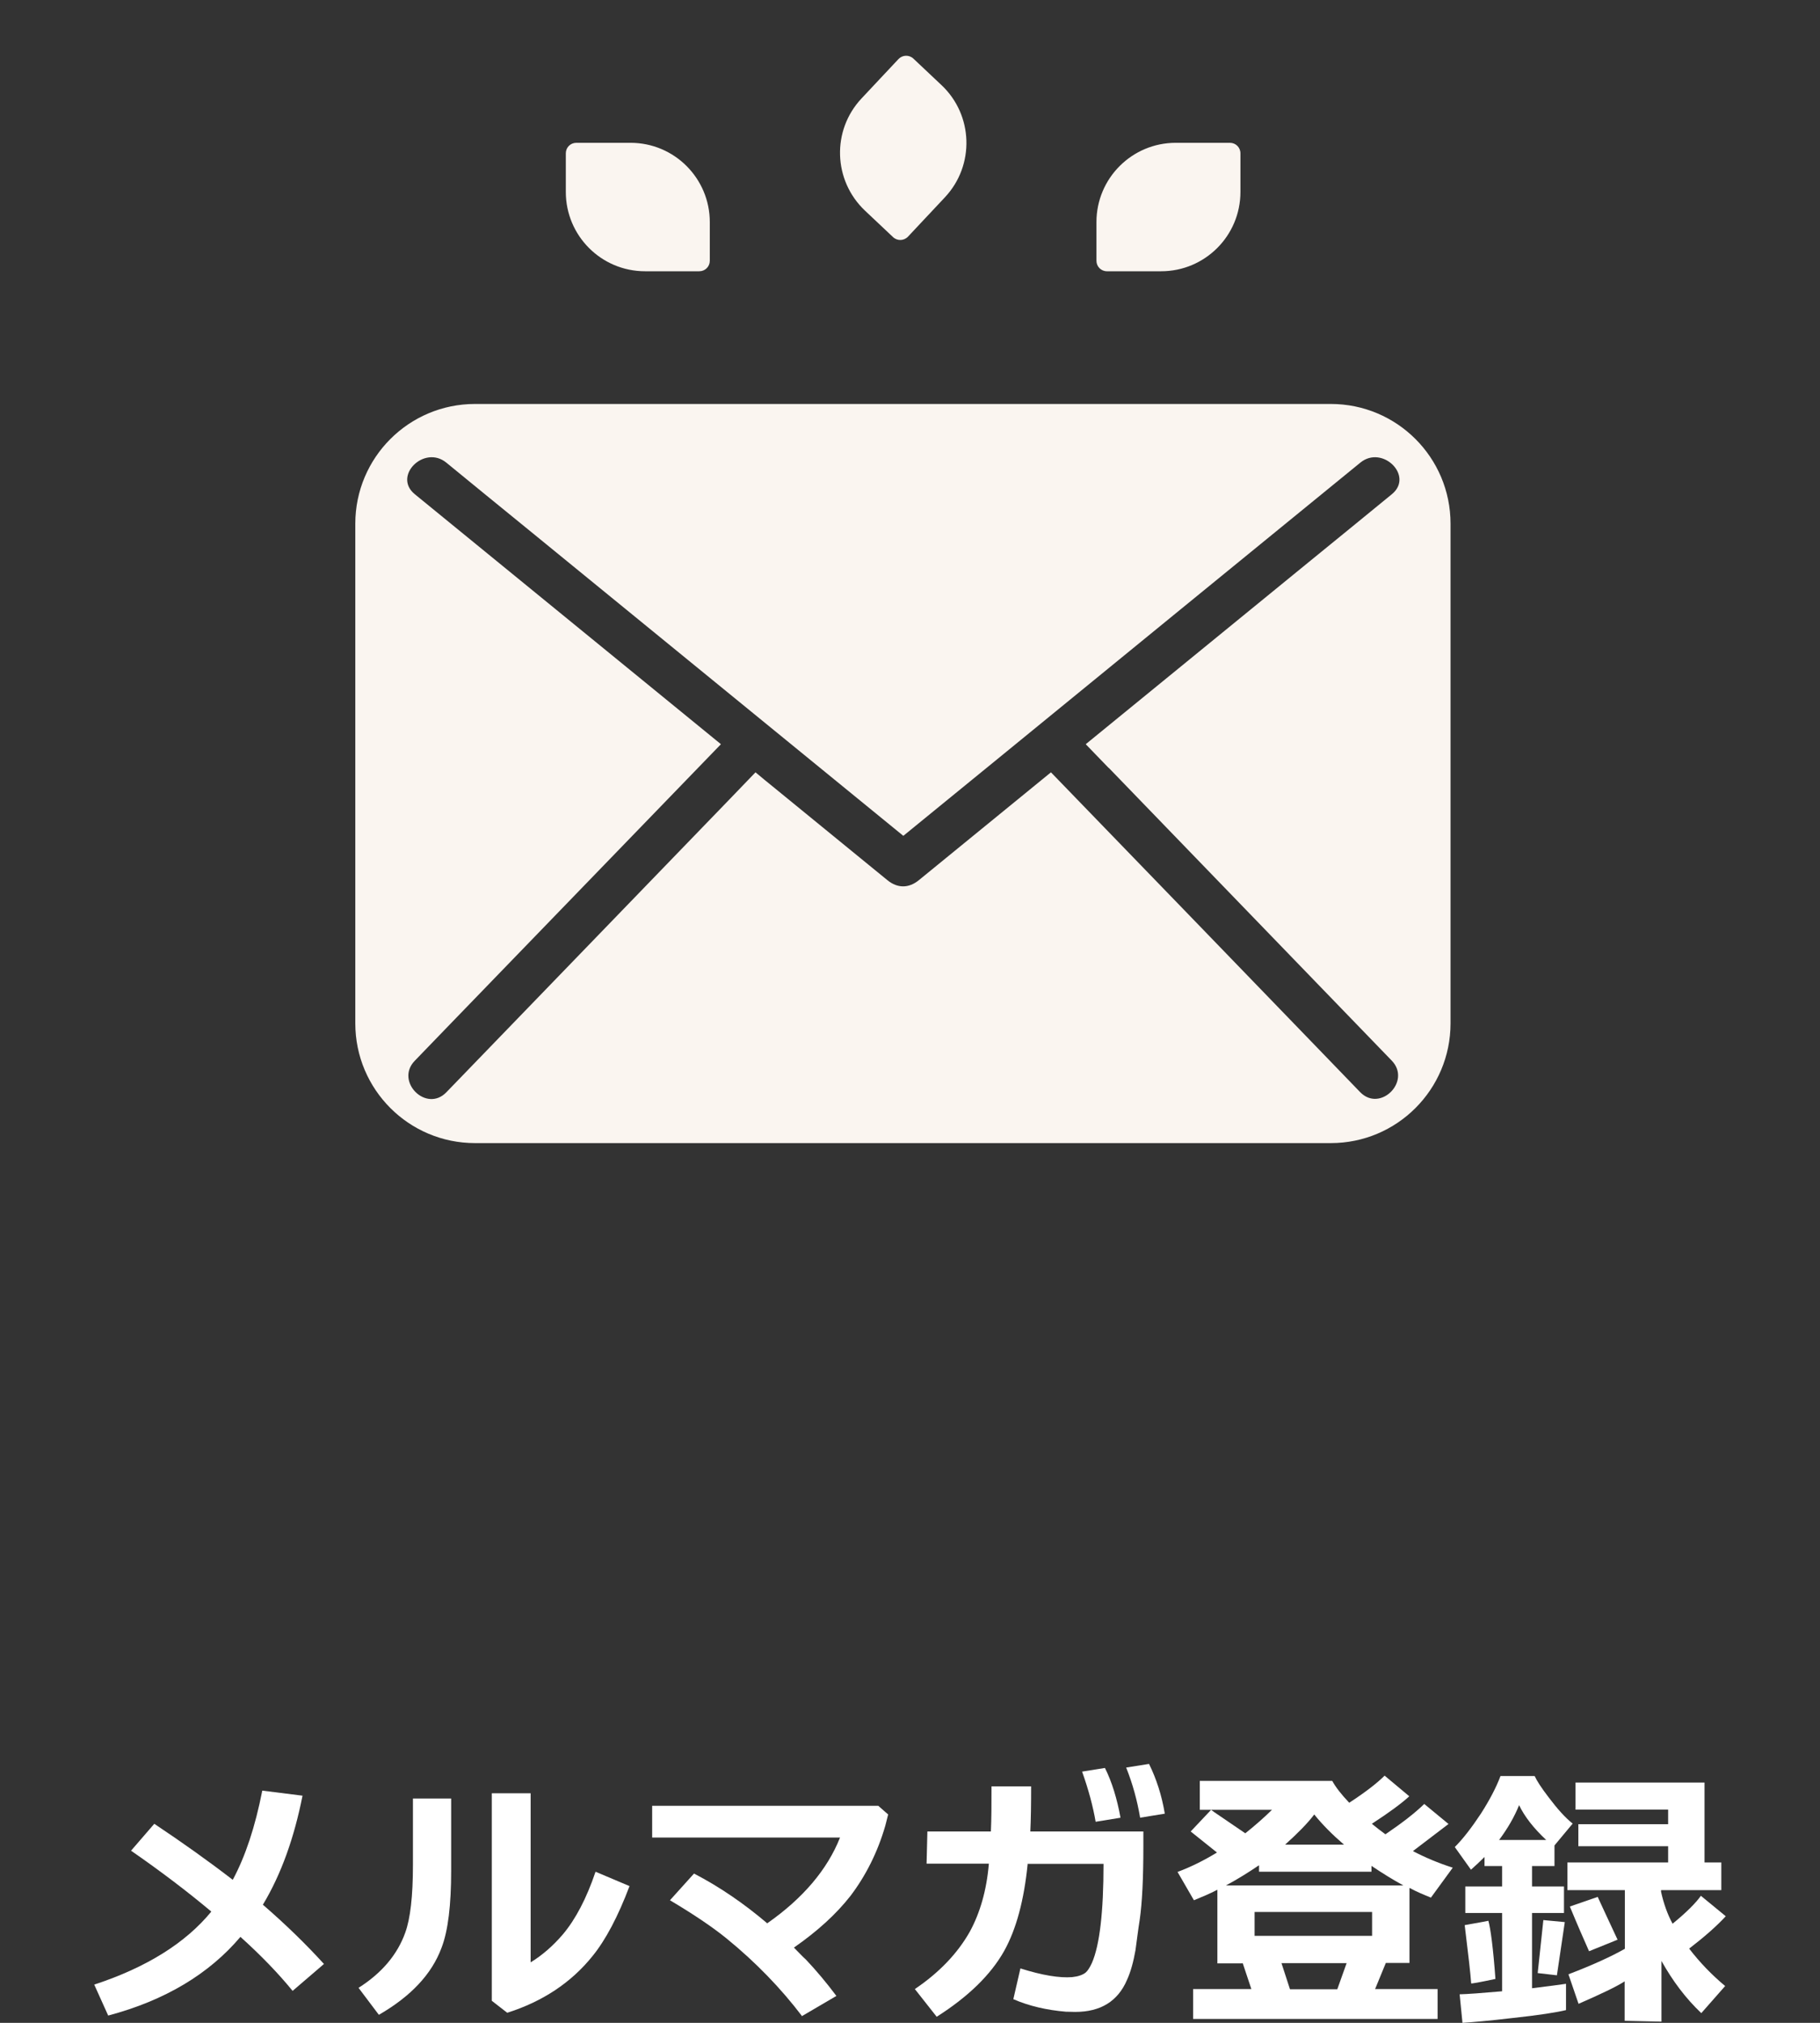 <?xml version="1.0" encoding="UTF-8"?>
<svg id="_レイヤー_2" data-name="レイヤー 2" xmlns="http://www.w3.org/2000/svg" viewBox="0 0 90 100">
  <rect x="0" y="0" width="90" height="100" fill="#333333" stroke="none"/>
  <defs>
    <style>
      .cls-1 {
        fill: #fff;
      }

      .cls-2 {
        fill: #faf5f0;
      }

      .cls-3 {
        fill: none;
      }
    </style>
  </defs>
  <g id="_レイヤー_1-2" data-name="レイヤー 1">
    <g>
      <rect class="cls-3" width="90" height="100"/>
      <g>
        <g>
          <path class="cls-2" d="M65.82,19.97H23.49c-3.27,0-5.92,2.65-5.92,5.92v24.7c0,3.27,2.65,5.92,5.92,5.92h42.32c3.27,0,5.92-2.65,5.92-5.92V25.89c0-3.27-2.65-5.92-5.92-5.92Zm-11,17.98c4.67,4.83,9.33,9.65,14,14.48,.99,1.02-.57,2.58-1.56,1.56-.66-.68-1.32-1.37-1.98-2.05-4.44-4.59-8.87-9.18-13.31-13.76-2.18,1.78-4.35,3.55-6.53,5.33-.5,.41-1.06,.41-1.56,0-1.89-1.54-3.78-3.09-5.67-4.63-.28-.23-.57-.46-.85-.7-.43,.45-.86,.89-1.29,1.34-4.67,4.83-9.33,9.65-14,14.48-.99,1.02-2.55-.54-1.56-1.56,.66-.68,1.32-1.37,1.98-2.05,4.39-4.53,8.77-9.07,13.16-13.6-5.05-4.12-10.09-8.24-15.14-12.36-1.1-.9,.47-2.45,1.56-1.56,1.34,1.1,2.68,2.19,4.03,3.29,6.19,5.05,12.38,10.11,18.57,15.16,1.63-1.33,3.26-2.66,4.89-3.99,5.9-4.82,11.8-9.64,17.71-14.46,1.09-.89,2.66,.66,1.56,1.56-1.34,1.1-2.68,2.19-4.03,3.29-3.7,3.02-7.41,6.05-11.11,9.07,.38,.39,.76,.79,1.14,1.18Z"/>
          <path class="cls-2" d="M54.74,13.41h2.68c2.16,0,3.92-1.75,3.92-3.92v-1.91c0-.29-.23-.52-.52-.52h-2.68c-2.16,0-3.92,1.75-3.92,3.92v1.91c0,.29,.23,.52,.52,.52Z"/>
          <path class="cls-2" d="M31.9,13.41h2.68c.29,0,.52-.23,.52-.52v-1.91c0-2.16-1.75-3.92-3.92-3.92h-2.68c-.29,0-.52,.23-.52,.52v1.91c0,2.16,1.75,3.92,3.92,3.92Z"/>
          <path class="cls-2" d="M44.16,11.72c.21,.2,.54,.19,.74-.02l1.83-1.95c1.48-1.58,1.4-4.06-.17-5.54l-1.39-1.31c-.21-.2-.54-.19-.74,.02l-1.83,1.95c-1.48,1.58-1.4,4.05,.17,5.54l1.39,1.31Z"/>
        </g>
        <g>
          <path class="cls-1" d="M5.35,99.64l-.69-1.53c2.59-.85,4.52-2.06,5.79-3.61-1.18-.99-2.51-2-3.97-3.01l1.15-1.33c1.41,.94,2.7,1.86,3.88,2.77,.62-1.15,1.11-2.62,1.46-4.41l1.99,.25c-.41,2.07-1.05,3.88-1.96,5.39,1.12,.97,2.11,1.93,3.02,2.93l-1.55,1.33c-.71-.87-1.57-1.76-2.58-2.67-1.55,1.83-3.72,3.14-6.54,3.89Z"/>
          <path class="cls-1" d="M18.74,99.61l-1.01-1.34c1.15-.73,1.92-1.64,2.31-2.73,.25-.69,.38-1.79,.38-3.35v-3.28h1.89v3.57c0,1.69-.15,2.97-.48,3.82-.48,1.29-1.51,2.39-3.09,3.3Zm6.34-.11l-.76-.59v-10.26h1.92v8.36c.59-.36,1.12-.83,1.6-1.39,.62-.74,1.16-1.76,1.61-3.09l1.68,.71c-.57,1.51-1.18,2.66-1.83,3.46-1.06,1.32-2.48,2.25-4.21,2.8Z"/>
          <path class="cls-1" d="M39.67,99.68c-1.04-1.37-2.28-2.66-3.74-3.85-.7-.57-1.64-1.2-2.8-1.89l1.19-1.32c1.29,.67,2.49,1.5,3.62,2.46,1.76-1.23,2.97-2.65,3.6-4.24h-9.29v-1.57h11.18l.49,.43-.14,.55c-.38,1.32-.97,2.48-1.72,3.47-.71,.91-1.65,1.76-2.8,2.56,.2,.2,.39,.41,.6,.6,.52,.55,1.02,1.15,1.5,1.79l-1.69,.99Z"/>
          <path class="cls-1" d="M50.82,92.13c-.18,1.82-.57,3.25-1.16,4.31-.66,1.18-1.78,2.27-3.34,3.26l-1.08-1.37c1.2-.81,2.11-1.76,2.72-2.84,.5-.92,.83-2.04,.94-3.36h-3.08l.04-1.59h3.14c.03-.63,.03-1.37,.03-2.23h1.96c0,.88-.01,1.62-.04,2.23h5.59v.73c0,1.6-.06,2.8-.18,3.63-.08,.5-.14,1.01-.21,1.51-.1,.57-.24,1.08-.42,1.47-.45,1.05-1.3,1.58-2.56,1.58-.14,0-.29-.01-.46-.01-.95-.08-1.82-.28-2.6-.62l.35-1.52c1.08,.34,1.93,.48,2.56,.43,.29-.03,.52-.11,.66-.22,.1-.08,.21-.25,.32-.49,.38-.88,.57-2.51,.57-4.89h-3.73Zm3.36-2.07c-.13-.76-.35-1.58-.67-2.48l1.13-.18c.35,.7,.6,1.53,.77,2.46l-1.23,.2Zm2.2-.2c-.14-.83-.36-1.65-.69-2.48l1.13-.18c.36,.73,.63,1.55,.78,2.46l-1.23,.2Z"/>
          <path class="cls-1" d="M61.43,97.06h-1.23v-3.64c-.38,.2-.77,.36-1.16,.52l-.81-1.4c.67-.25,1.31-.57,1.95-.96-.62-.5-1.05-.84-1.3-1.04l1.01-1.07c.06,.06,.63,.43,1.69,1.16,.48-.38,.92-.77,1.32-1.16h-3.57v-1.43h6.55c.17,.31,.45,.67,.84,1.08,.8-.52,1.39-.98,1.75-1.34l1.22,1.02c-.38,.35-.99,.8-1.85,1.36,.21,.17,.42,.34,.67,.52,.81-.55,1.46-1.05,1.92-1.5l1.2,.99-1.76,1.34c.59,.31,1.25,.59,1.97,.82l-1.08,1.48c-.32-.13-.69-.28-1.06-.48v3.71h-1.17l-.53,1.29h3.09v1.48h-12.09v-1.48h2.88l-.43-1.29Zm7.97-3.85c-.53-.29-1.06-.62-1.58-.97v.29h-5.56v-.32c-.52,.35-1.06,.69-1.64,1h8.78Zm-1.55,1.31h-5.81v1.18h5.81v-1.18Zm-4.06,3.82h2.34l.46-1.29h-3.22l.42,1.29Zm2.67-7.15c-.57-.49-1.06-.98-1.47-1.49-.34,.45-.83,.94-1.44,1.49h2.91Z"/>
          <path class="cls-1" d="M75.76,94.57v3.72c.8-.1,1.36-.17,1.68-.22v1.3c-.45,.11-1.32,.25-2.63,.39-1.18,.14-2.01,.21-2.49,.24l-.14-1.41c.38-.01,1.08-.06,2.1-.15v-3.87h-1.82v-1.31h1.82v-1.01h-.87v-.45c-.21,.21-.43,.42-.67,.63l-.8-1.12c.42-.42,.84-.97,1.29-1.65,.43-.67,.76-1.3,.97-1.86h1.69c.1,.22,.32,.57,.69,1.05,.43,.57,.82,1.01,1.19,1.3l-.9,1.08v1.02h-1.11v1.01h1.58v1.31h-1.58Zm-2.16,.38c.11,.39,.24,1.36,.35,2.88-.8,.17-1.2,.24-1.2,.22-.03-.46-.14-1.41-.32-2.88,.78-.14,1.18-.21,1.18-.22Zm2.86-3.99c-.63-.59-1.07-1.16-1.34-1.72-.24,.59-.57,1.16-.99,1.72h2.34Zm-.42,6.58l.28-2.62,1.06,.1-.39,2.63-.95-.11Zm9.27,.64l-1.18,1.34c-.77-.73-1.41-1.58-1.97-2.58v3l-1.82-.04v-1.95c-.42,.27-1.18,.63-2.28,1.11l-.5-1.46c1.18-.45,2.1-.87,2.79-1.26v-2.9h-2.84v-1.37h4.98v-.8h-4.44v-1.09h4.44v-.72h-4.58v-1.34h6.38v3.95h.83v1.37h-2.98v.08c.13,.59,.32,1.12,.57,1.58,.7-.57,1.16-1.04,1.4-1.38l1.23,1.01c-.46,.5-1.08,1.04-1.81,1.6,.53,.69,1.12,1.3,1.78,1.85Zm-6.3-4.4c.2,.43,.52,1.13,.98,2.11l-1.41,.57c-.25-.56-.57-1.29-.95-2.21l1.39-.48Z"/>
        </g>
      </g>
    </g>
  </g>
</svg>
